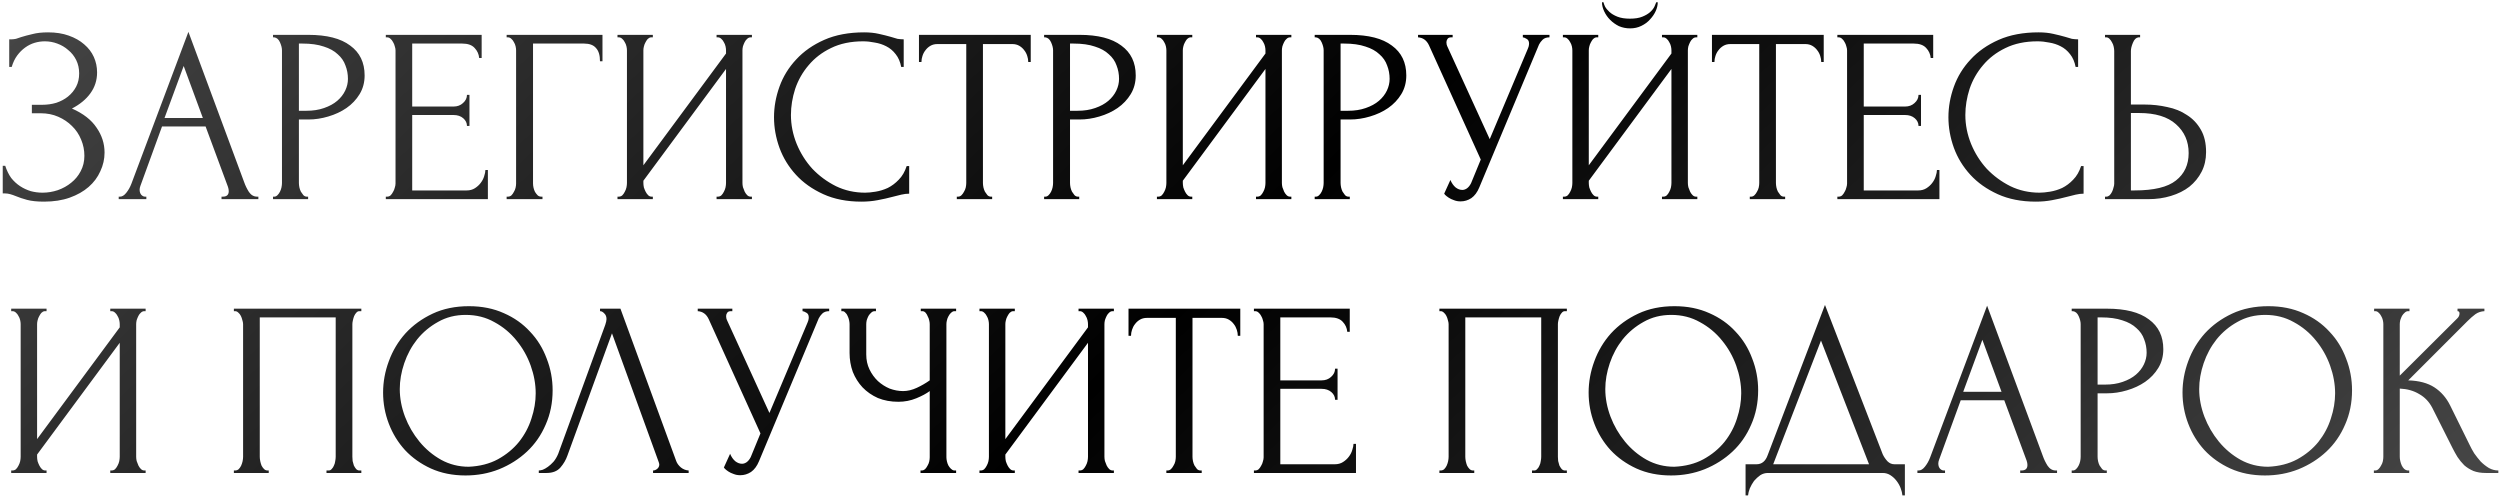 <?xml version="1.0" encoding="UTF-8"?> <svg xmlns="http://www.w3.org/2000/svg" width="703" height="140" viewBox="0 0 703 140" fill="none"><path d="M2.59 11.06H3.22C3.593 11.06 4.013 11.013 4.48 10.92C4.947 10.78 5.437 10.617 5.95 10.43C6.837 10.15 7.887 9.87 9.1 9.59C10.313 9.263 11.783 9.1 13.51 9.1C15.703 9.1 17.64 9.403 19.32 10.01C21.047 10.617 22.493 11.433 23.66 12.46C24.873 13.487 25.783 14.677 26.39 16.03C26.997 17.383 27.3 18.83 27.3 20.37C27.3 22.563 26.67 24.523 25.41 26.25C24.197 27.93 22.47 29.353 20.23 30.52C23.403 31.92 25.713 33.717 27.16 35.91C28.653 38.057 29.4 40.39 29.4 42.91C29.4 44.73 29.003 46.48 28.21 48.16C27.463 49.84 26.367 51.31 24.92 52.57C23.473 53.83 21.7 54.833 19.6 55.58C17.5 56.327 15.097 56.7 12.39 56.7C10.43 56.7 8.843 56.537 7.63 56.21C6.417 55.883 5.367 55.533 4.48 55.16C3.92 54.927 3.383 54.74 2.87 54.6C2.403 54.46 1.913 54.39 1.4 54.39H0.77V46.62H1.47C1.89 47.927 2.45 49.07 3.15 50.05C3.897 50.983 4.737 51.753 5.67 52.36C6.603 52.967 7.607 53.433 8.68 53.76C9.753 54.04 10.85 54.18 11.97 54.18C13.417 54.18 14.84 53.947 16.24 53.48C17.687 52.967 18.947 52.267 20.02 51.38C21.14 50.493 22.027 49.42 22.68 48.16C23.38 46.853 23.73 45.407 23.73 43.82C23.73 42.233 23.427 40.717 22.82 39.27C22.213 37.777 21.35 36.493 20.23 35.42C19.157 34.347 17.873 33.483 16.38 32.83C14.887 32.177 13.253 31.85 11.48 31.85H8.96V29.47H11.83C13.23 29.47 14.56 29.283 15.82 28.91C17.08 28.49 18.177 27.907 19.11 27.16C20.09 26.367 20.86 25.433 21.42 24.36C21.98 23.287 22.26 22.05 22.26 20.65C22.26 19.25 21.98 17.99 21.42 16.87C20.86 15.75 20.113 14.817 19.18 14.07C18.293 13.277 17.267 12.67 16.1 12.25C14.98 11.83 13.813 11.62 12.6 11.62C11.62 11.62 10.663 11.76 9.73 12.04C8.797 12.32 7.91 12.763 7.07 13.37C6.23 13.977 5.483 14.723 4.83 15.61C4.177 16.497 3.663 17.57 3.29 18.83H2.59V11.06ZM62.292 55.3H62.642C63.762 55.3 64.322 54.787 64.322 53.76C64.322 53.387 64.252 52.99 64.112 52.57L57.812 35.56H45.562L39.472 52.29C39.332 52.663 39.262 53.013 39.262 53.34C39.262 53.947 39.426 54.437 39.752 54.81C40.079 55.137 40.429 55.3 40.802 55.3H41.152V56H33.382V55.3H33.732C34.339 55.3 34.922 54.95 35.482 54.25C36.089 53.503 36.579 52.64 36.952 51.66L52.982 8.96L68.662 51.24C68.989 52.173 69.432 53.083 69.992 53.97C70.599 54.857 71.369 55.3 72.302 55.3H72.652V56H62.292V55.3ZM46.262 33.18H57.042L51.652 18.55L46.262 33.18ZM76.771 9.8H86.711C91.891 9.8 95.811 10.803 98.471 12.81C101.178 14.77 102.531 17.57 102.531 21.21C102.531 23.17 102.065 24.92 101.131 26.46C100.198 28 98.961 29.307 97.421 30.38C95.928 31.407 94.225 32.2 92.311 32.76C90.445 33.32 88.578 33.6 86.711 33.6H84.051V51.45C84.051 51.823 84.098 52.243 84.191 52.71C84.285 53.13 84.425 53.527 84.611 53.9C84.845 54.273 85.078 54.6 85.311 54.88C85.591 55.16 85.918 55.3 86.291 55.3H86.641V56H76.771V55.3H77.121C77.448 55.3 77.751 55.16 78.031 54.88C78.311 54.6 78.545 54.273 78.731 53.9C78.918 53.527 79.058 53.13 79.151 52.71C79.245 52.243 79.291 51.823 79.291 51.45V14.14C79.291 13.487 79.105 12.74 78.731 11.9C78.358 11.06 77.821 10.593 77.121 10.5H76.771V9.8ZM84.051 12.25V31.15H86.151C88.018 31.15 89.675 30.893 91.121 30.38C92.615 29.867 93.851 29.19 94.831 28.35C95.811 27.51 96.558 26.553 97.071 25.48C97.585 24.407 97.841 23.31 97.841 22.19C97.841 20.837 97.608 19.577 97.141 18.41C96.721 17.197 95.998 16.147 94.971 15.26C93.991 14.327 92.685 13.603 91.051 13.09C89.418 12.53 87.411 12.25 85.031 12.25H84.051ZM108.492 55.3H108.842C109.215 55.3 109.542 55.183 109.822 54.95C110.102 54.67 110.335 54.343 110.522 53.97C110.755 53.597 110.918 53.2 111.012 52.78C111.152 52.36 111.222 51.963 111.222 51.59V14.14C111.222 13.813 111.152 13.44 111.012 13.02C110.918 12.6 110.755 12.203 110.522 11.83C110.335 11.457 110.102 11.153 109.822 10.92C109.542 10.64 109.215 10.5 108.842 10.5H108.492V9.8H135.442V16.31H134.742C134.648 15.237 134.228 14.303 133.482 13.51C132.735 12.67 131.568 12.25 129.982 12.25H115.912V29.96H127.532C128.605 29.96 129.492 29.633 130.192 28.98C130.938 28.327 131.312 27.557 131.312 26.67H132.012V35.42H131.312C131.312 34.58 130.962 33.857 130.262 33.25C129.562 32.643 128.652 32.34 127.532 32.34H115.912V53.55H131.242C132.128 53.55 132.898 53.34 133.552 52.92C134.205 52.5 134.742 52.01 135.162 51.45C135.628 50.843 135.955 50.213 136.142 49.56C136.375 48.86 136.492 48.277 136.492 47.81H137.192V56H108.492V55.3ZM152.196 55.3H152.546V56H142.466V55.3H142.816C143.19 55.3 143.516 55.183 143.796 54.95C144.076 54.67 144.31 54.343 144.496 53.97C144.73 53.597 144.893 53.2 144.986 52.78C145.08 52.36 145.126 51.963 145.126 51.59V14.14C145.126 13.813 145.08 13.44 144.986 13.02C144.893 12.6 144.73 12.203 144.496 11.83C144.31 11.457 144.076 11.153 143.796 10.92C143.516 10.64 143.19 10.5 142.816 10.5H142.466V9.8H169.416V17.22H168.716C168.716 15.54 168.343 14.303 167.596 13.51C166.896 12.67 165.776 12.25 164.236 12.25H149.886V51.59C149.886 51.963 149.933 52.36 150.026 52.78C150.12 53.2 150.26 53.597 150.446 53.97C150.68 54.343 150.936 54.67 151.216 54.95C151.496 55.183 151.823 55.3 152.196 55.3ZM201.498 55.3H201.848C202.222 55.3 202.548 55.183 202.828 54.95C203.108 54.67 203.342 54.343 203.528 53.97C203.762 53.55 203.925 53.13 204.018 52.71C204.112 52.243 204.158 51.823 204.158 51.45V19.39L180.918 50.82V51.45C180.918 51.823 180.965 52.243 181.058 52.71C181.198 53.13 181.362 53.527 181.548 53.9C181.735 54.273 181.968 54.6 182.248 54.88C182.528 55.16 182.855 55.3 183.228 55.3H183.578V56H173.638V55.3H173.988C174.362 55.3 174.688 55.183 174.968 54.95C175.248 54.67 175.482 54.343 175.668 53.97C175.902 53.55 176.065 53.13 176.158 52.71C176.252 52.243 176.298 51.823 176.298 51.45V14.14C176.298 13.813 176.252 13.44 176.158 13.02C176.065 12.6 175.902 12.203 175.668 11.83C175.482 11.457 175.248 11.153 174.968 10.92C174.688 10.64 174.362 10.5 173.988 10.5H173.638V9.8H183.578V10.5H183.018C182.692 10.547 182.388 10.71 182.108 10.99C181.875 11.27 181.665 11.597 181.478 11.97C181.292 12.297 181.152 12.67 181.058 13.09C180.965 13.463 180.918 13.813 180.918 14.14V46.48L204.158 15.05V14.14C204.158 13.813 204.112 13.44 204.018 13.02C203.925 12.6 203.762 12.203 203.528 11.83C203.342 11.457 203.108 11.153 202.828 10.92C202.548 10.64 202.222 10.5 201.848 10.5H201.498V9.8H211.438V10.5H211.088C210.715 10.5 210.388 10.64 210.108 10.92C209.828 11.153 209.595 11.457 209.408 11.83C209.222 12.203 209.058 12.6 208.918 13.02C208.825 13.44 208.778 13.813 208.778 14.14V51.45C208.778 51.823 208.825 52.22 208.918 52.64C209.058 53.06 209.222 53.48 209.408 53.9C209.595 54.273 209.828 54.6 210.108 54.88C210.388 55.16 210.715 55.3 211.088 55.3H211.438V56H201.498V55.3ZM242.712 11.62C239.259 11.62 236.249 12.25 233.682 13.51C231.162 14.723 229.062 16.333 227.382 18.34C225.702 20.3 224.442 22.517 223.602 24.99C222.809 27.463 222.412 29.913 222.412 32.34C222.412 35.093 222.949 37.8 224.022 40.46C225.095 43.073 226.565 45.407 228.432 47.46C230.345 49.467 232.562 51.1 235.082 52.36C237.602 53.573 240.332 54.18 243.272 54.18C244.112 54.18 245.092 54.087 246.212 53.9C247.379 53.713 248.522 53.363 249.642 52.85C250.762 52.29 251.789 51.52 252.722 50.54C253.702 49.56 254.449 48.277 254.962 46.69H255.662V54.46C254.962 54.46 254.215 54.553 253.422 54.74C252.675 54.927 251.835 55.137 250.902 55.37C249.689 55.697 248.335 56 246.842 56.28C245.395 56.56 243.855 56.7 242.222 56.7C238.162 56.7 234.592 56 231.512 54.6C228.432 53.2 225.865 51.38 223.812 49.14C221.759 46.9 220.219 44.38 219.192 41.58C218.165 38.733 217.652 35.863 217.652 32.97C217.652 30.077 218.165 27.207 219.192 24.36C220.219 21.513 221.782 18.97 223.882 16.73C225.982 14.443 228.619 12.6 231.792 11.2C234.965 9.8 238.699 9.1 242.992 9.1C244.532 9.1 245.909 9.24 247.122 9.52C248.382 9.8 249.502 10.08 250.482 10.36C251.182 10.593 251.812 10.78 252.372 10.92C252.979 11.013 253.562 11.06 254.122 11.06V18.83H253.422C253.142 17.383 252.629 16.193 251.882 15.26C251.135 14.28 250.249 13.533 249.222 13.02C248.242 12.507 247.169 12.157 246.002 11.97C244.882 11.737 243.785 11.62 242.712 11.62ZM278.643 55.3H278.993V56H269.053V55.3H269.403C269.777 55.3 270.103 55.16 270.383 54.88C270.663 54.6 270.897 54.273 271.083 53.9C271.317 53.527 271.48 53.13 271.573 52.71C271.667 52.243 271.713 51.823 271.713 51.45V12.39H263.593C262.847 12.39 262.193 12.553 261.633 12.88C261.073 13.207 260.607 13.627 260.233 14.14C259.86 14.607 259.58 15.143 259.393 15.75C259.207 16.31 259.113 16.87 259.113 17.43H258.413V9.8H289.843V17.43H289.143C289.143 16.87 289.05 16.31 288.863 15.75C288.677 15.143 288.397 14.607 288.023 14.14C287.65 13.627 287.183 13.207 286.623 12.88C286.063 12.553 285.41 12.39 284.663 12.39H276.403V51.45C276.403 51.823 276.45 52.243 276.543 52.71C276.637 53.13 276.777 53.527 276.963 53.9C277.197 54.273 277.43 54.6 277.663 54.88C277.943 55.16 278.27 55.3 278.643 55.3ZM293.607 9.8H303.547C308.727 9.8 312.647 10.803 315.307 12.81C318.014 14.77 319.367 17.57 319.367 21.21C319.367 23.17 318.901 24.92 317.967 26.46C317.034 28 315.797 29.307 314.257 30.38C312.764 31.407 311.061 32.2 309.147 32.76C307.281 33.32 305.414 33.6 303.547 33.6H300.887V51.45C300.887 51.823 300.934 52.243 301.027 52.71C301.121 53.13 301.261 53.527 301.447 53.9C301.681 54.273 301.914 54.6 302.147 54.88C302.427 55.16 302.754 55.3 303.127 55.3H303.477V56H293.607V55.3H293.957C294.284 55.3 294.587 55.16 294.867 54.88C295.147 54.6 295.381 54.273 295.567 53.9C295.754 53.527 295.894 53.13 295.987 52.71C296.081 52.243 296.127 51.823 296.127 51.45V14.14C296.127 13.487 295.941 12.74 295.567 11.9C295.194 11.06 294.657 10.593 293.957 10.5H293.607V9.8ZM300.887 12.25V31.15H302.987C304.854 31.15 306.511 30.893 307.957 30.38C309.451 29.867 310.687 29.19 311.667 28.35C312.647 27.51 313.394 26.553 313.907 25.48C314.421 24.407 314.677 23.31 314.677 22.19C314.677 20.837 314.444 19.577 313.977 18.41C313.557 17.197 312.834 16.147 311.807 15.26C310.827 14.327 309.521 13.603 307.887 13.09C306.254 12.53 304.247 12.25 301.867 12.25H300.887ZM353.188 55.3H353.538C353.911 55.3 354.238 55.183 354.518 54.95C354.798 54.67 355.031 54.343 355.218 53.97C355.451 53.55 355.614 53.13 355.708 52.71C355.801 52.243 355.848 51.823 355.848 51.45V19.39L332.608 50.82V51.45C332.608 51.823 332.654 52.243 332.748 52.71C332.888 53.13 333.051 53.527 333.238 53.9C333.424 54.273 333.658 54.6 333.938 54.88C334.218 55.16 334.544 55.3 334.918 55.3H335.268V56H325.328V55.3H325.678C326.051 55.3 326.378 55.183 326.658 54.95C326.938 54.67 327.171 54.343 327.358 53.97C327.591 53.55 327.754 53.13 327.848 52.71C327.941 52.243 327.988 51.823 327.988 51.45V14.14C327.988 13.813 327.941 13.44 327.848 13.02C327.754 12.6 327.591 12.203 327.358 11.83C327.171 11.457 326.938 11.153 326.658 10.92C326.378 10.64 326.051 10.5 325.678 10.5H325.328V9.8H335.268V10.5H334.708C334.381 10.547 334.078 10.71 333.798 10.99C333.564 11.27 333.354 11.597 333.168 11.97C332.981 12.297 332.841 12.67 332.748 13.09C332.654 13.463 332.608 13.813 332.608 14.14V46.48L355.848 15.05V14.14C355.848 13.813 355.801 13.44 355.708 13.02C355.614 12.6 355.451 12.203 355.218 11.83C355.031 11.457 354.798 11.153 354.518 10.92C354.238 10.64 353.911 10.5 353.538 10.5H353.188V9.8H363.128V10.5H362.778C362.404 10.5 362.078 10.64 361.798 10.92C361.518 11.153 361.284 11.457 361.098 11.83C360.911 12.203 360.748 12.6 360.608 13.02C360.514 13.44 360.468 13.813 360.468 14.14V51.45C360.468 51.823 360.514 52.22 360.608 52.64C360.748 53.06 360.911 53.48 361.098 53.9C361.284 54.273 361.518 54.6 361.798 54.88C362.078 55.16 362.404 55.3 362.778 55.3H363.128V56H353.188V55.3ZM369.691 9.8H379.631C384.811 9.8 388.731 10.803 391.391 12.81C394.098 14.77 395.451 17.57 395.451 21.21C395.451 23.17 394.985 24.92 394.051 26.46C393.118 28 391.881 29.307 390.341 30.38C388.848 31.407 387.145 32.2 385.231 32.76C383.365 33.32 381.498 33.6 379.631 33.6H376.971V51.45C376.971 51.823 377.018 52.243 377.111 52.71C377.205 53.13 377.345 53.527 377.531 53.9C377.765 54.273 377.998 54.6 378.231 54.88C378.511 55.16 378.838 55.3 379.211 55.3H379.561V56H369.691V55.3H370.041C370.368 55.3 370.671 55.16 370.951 54.88C371.231 54.6 371.465 54.273 371.651 53.9C371.838 53.527 371.978 53.13 372.071 52.71C372.165 52.243 372.211 51.823 372.211 51.45V14.14C372.211 13.487 372.025 12.74 371.651 11.9C371.278 11.06 370.741 10.593 370.041 10.5H369.691V9.8ZM376.971 12.25V31.15H379.071C380.938 31.15 382.595 30.893 384.041 30.38C385.535 29.867 386.771 29.19 387.751 28.35C388.731 27.51 389.478 26.553 389.991 25.48C390.505 24.407 390.761 23.31 390.761 22.19C390.761 20.837 390.528 19.577 390.061 18.41C389.641 17.197 388.918 16.147 387.891 15.26C386.911 14.327 385.605 13.603 383.971 13.09C382.338 12.53 380.331 12.25 377.951 12.25H376.971ZM398.752 9.8H408.482V10.5H408.062C407.548 10.5 407.198 10.663 407.012 10.99C406.825 11.27 406.732 11.573 406.732 11.9C406.732 12.133 406.755 12.343 406.802 12.53C406.848 12.717 406.895 12.857 406.942 12.95L418.912 39.13L429.622 13.72C429.668 13.627 429.738 13.44 429.832 13.16C429.925 12.833 429.972 12.53 429.972 12.25C429.972 11.597 429.738 11.153 429.272 10.92C428.805 10.64 428.455 10.5 428.222 10.5V9.8H435.712V10.5C434.872 10.5 434.218 10.733 433.752 11.2C433.332 11.62 433.005 12.063 432.772 12.53L415.972 52.71C415.412 54.063 414.665 55.067 413.732 55.72C412.798 56.327 411.795 56.63 410.722 56.63C410.022 56.63 409.392 56.513 408.832 56.28C408.272 56.093 407.782 55.86 407.362 55.58C406.942 55.3 406.615 55.043 406.382 54.81C406.195 54.577 406.102 54.46 406.102 54.46L407.852 50.61C408.225 51.497 408.715 52.197 409.322 52.71C409.928 53.177 410.558 53.41 411.212 53.41C411.632 53.41 412.052 53.27 412.472 52.99C412.938 52.663 413.335 52.173 413.662 51.52L416.392 44.87L401.832 12.74C401.178 11.34 400.152 10.593 398.752 10.5V9.8ZM466.158 0.63C466.158 1.423 465.971 2.24 465.598 3.08C465.225 3.92 464.688 4.713 463.988 5.46C463.335 6.207 462.518 6.813 461.538 7.28C460.605 7.747 459.555 7.98 458.388 7.98C457.268 7.98 456.218 7.77 455.238 7.35C454.305 6.883 453.488 6.3 452.788 5.6C452.088 4.9 451.528 4.107 451.108 3.22C450.688 2.333 450.478 1.47 450.478 0.63H450.898C450.945 0.91 451.085 1.307 451.318 1.82C451.598 2.333 452.018 2.847 452.578 3.36C453.138 3.873 453.885 4.317 454.818 4.69C455.751 5.063 456.918 5.25 458.318 5.25C459.765 5.25 460.931 5.063 461.818 4.69C462.751 4.317 463.498 3.873 464.058 3.36C464.618 2.847 465.015 2.333 465.248 1.82C465.481 1.307 465.645 0.91 465.738 0.63H466.158ZM467.348 55.3H467.698C468.071 55.3 468.398 55.183 468.678 54.95C468.958 54.67 469.191 54.343 469.378 53.97C469.611 53.55 469.775 53.13 469.868 52.71C469.961 52.243 470.008 51.823 470.008 51.45V19.39L446.768 50.82V51.45C446.768 51.823 446.815 52.243 446.908 52.71C447.048 53.13 447.211 53.527 447.398 53.9C447.585 54.273 447.818 54.6 448.098 54.88C448.378 55.16 448.705 55.3 449.078 55.3H449.428V56H439.488V55.3H439.838C440.211 55.3 440.538 55.183 440.818 54.95C441.098 54.67 441.331 54.343 441.518 53.97C441.751 53.55 441.915 53.13 442.008 52.71C442.101 52.243 442.148 51.823 442.148 51.45V14.14C442.148 13.813 442.101 13.44 442.008 13.02C441.915 12.6 441.751 12.203 441.518 11.83C441.331 11.457 441.098 11.153 440.818 10.92C440.538 10.64 440.211 10.5 439.838 10.5H439.488V9.8H449.428V10.5H448.868C448.541 10.547 448.238 10.71 447.958 10.99C447.725 11.27 447.515 11.597 447.328 11.97C447.141 12.297 447.001 12.67 446.908 13.09C446.815 13.463 446.768 13.813 446.768 14.14V46.48L470.008 15.05V14.14C470.008 13.813 469.961 13.44 469.868 13.02C469.775 12.6 469.611 12.203 469.378 11.83C469.191 11.457 468.958 11.153 468.678 10.92C468.398 10.64 468.071 10.5 467.698 10.5H467.348V9.8H477.288V10.5H476.938C476.565 10.5 476.238 10.64 475.958 10.92C475.678 11.153 475.445 11.457 475.258 11.83C475.071 12.203 474.908 12.6 474.768 13.02C474.675 13.44 474.628 13.813 474.628 14.14V51.45C474.628 51.823 474.675 52.22 474.768 52.64C474.908 53.06 475.071 53.48 475.258 53.9C475.445 54.273 475.678 54.6 475.958 54.88C476.238 55.16 476.565 55.3 476.938 55.3H477.288V56H467.348V55.3ZM501.631 55.3H501.981V56H492.041V55.3H492.391C492.765 55.3 493.091 55.16 493.371 54.88C493.651 54.6 493.885 54.273 494.071 53.9C494.305 53.527 494.468 53.13 494.561 52.71C494.655 52.243 494.701 51.823 494.701 51.45V12.39H486.581C485.835 12.39 485.181 12.553 484.621 12.88C484.061 13.207 483.595 13.627 483.221 14.14C482.848 14.607 482.568 15.143 482.381 15.75C482.195 16.31 482.101 16.87 482.101 17.43H481.401V9.8H512.831V17.43H512.131C512.131 16.87 512.038 16.31 511.851 15.75C511.665 15.143 511.385 14.607 511.011 14.14C510.638 13.627 510.171 13.207 509.611 12.88C509.051 12.553 508.398 12.39 507.651 12.39H499.391V51.45C499.391 51.823 499.438 52.243 499.531 52.71C499.625 53.13 499.765 53.527 499.951 53.9C500.185 54.273 500.418 54.6 500.651 54.88C500.931 55.16 501.258 55.3 501.631 55.3ZM516.666 55.3H517.016C517.389 55.3 517.716 55.183 517.996 54.95C518.276 54.67 518.509 54.343 518.696 53.97C518.929 53.597 519.092 53.2 519.186 52.78C519.326 52.36 519.396 51.963 519.396 51.59V14.14C519.396 13.813 519.326 13.44 519.186 13.02C519.092 12.6 518.929 12.203 518.696 11.83C518.509 11.457 518.276 11.153 517.996 10.92C517.716 10.64 517.389 10.5 517.016 10.5H516.666V9.8H543.616V16.31H542.916C542.822 15.237 542.402 14.303 541.656 13.51C540.909 12.67 539.742 12.25 538.156 12.25H524.086V29.96H535.706C536.779 29.96 537.666 29.633 538.366 28.98C539.112 28.327 539.486 27.557 539.486 26.67H540.186V35.42H539.486C539.486 34.58 539.136 33.857 538.436 33.25C537.736 32.643 536.826 32.34 535.706 32.34H524.086V53.55H539.416C540.302 53.55 541.072 53.34 541.726 52.92C542.379 52.5 542.916 52.01 543.336 51.45C543.802 50.843 544.129 50.213 544.316 49.56C544.549 48.86 544.666 48.277 544.666 47.81H545.366V56H516.666V55.3ZM572.956 11.62C569.503 11.62 566.493 12.25 563.926 13.51C561.406 14.723 559.306 16.333 557.626 18.34C555.946 20.3 554.686 22.517 553.846 24.99C553.053 27.463 552.656 29.913 552.656 32.34C552.656 35.093 553.193 37.8 554.266 40.46C555.339 43.073 556.809 45.407 558.676 47.46C560.589 49.467 562.806 51.1 565.326 52.36C567.846 53.573 570.576 54.18 573.516 54.18C574.356 54.18 575.336 54.087 576.456 53.9C577.623 53.713 578.766 53.363 579.886 52.85C581.006 52.29 582.033 51.52 582.966 50.54C583.946 49.56 584.693 48.277 585.206 46.69H585.906V54.46C585.206 54.46 584.459 54.553 583.666 54.74C582.919 54.927 582.079 55.137 581.146 55.37C579.933 55.697 578.579 56 577.086 56.28C575.639 56.56 574.099 56.7 572.466 56.7C568.406 56.7 564.836 56 561.756 54.6C558.676 53.2 556.109 51.38 554.056 49.14C552.003 46.9 550.463 44.38 549.436 41.58C548.409 38.733 547.896 35.863 547.896 32.97C547.896 30.077 548.409 27.207 549.436 24.36C550.463 21.513 552.026 18.97 554.126 16.73C556.226 14.443 558.863 12.6 562.036 11.2C565.209 9.8 568.943 9.1 573.236 9.1C574.776 9.1 576.153 9.24 577.366 9.52C578.626 9.8 579.746 10.08 580.726 10.36C581.426 10.593 582.056 10.78 582.616 10.92C583.223 11.013 583.806 11.06 584.366 11.06V18.83H583.666C583.386 17.383 582.873 16.193 582.126 15.26C581.379 14.28 580.493 13.533 579.466 13.02C578.486 12.507 577.413 12.157 576.246 11.97C575.126 11.737 574.029 11.62 572.956 11.62ZM591.929 55.3H592.279C592.606 55.3 592.909 55.183 593.189 54.95C593.469 54.67 593.703 54.343 593.889 53.97C594.076 53.597 594.216 53.2 594.309 52.78C594.449 52.36 594.519 51.987 594.519 51.66V14.35C594.519 14.023 594.473 13.627 594.379 13.16C594.286 12.693 594.123 12.273 593.889 11.9C593.703 11.527 593.469 11.2 593.189 10.92C592.909 10.64 592.606 10.5 592.279 10.5H591.929V9.8H601.799V10.5H601.309C600.656 10.593 600.143 11.107 599.769 12.04C599.396 12.927 599.209 13.697 599.209 14.35V29.4H603.129C605.276 29.4 607.376 29.633 609.429 30.1C611.529 30.52 613.373 31.267 614.959 32.34C616.593 33.367 617.899 34.743 618.879 36.47C619.859 38.15 620.349 40.25 620.349 42.77C620.349 44.823 619.929 46.667 619.089 48.3C618.249 49.933 617.106 51.333 615.659 52.5C614.213 53.62 612.486 54.483 610.479 55.09C608.519 55.697 606.396 56 604.109 56H591.929V55.3ZM600.259 53.55C605.673 53.55 609.546 52.617 611.879 50.75C614.259 48.883 615.449 46.317 615.449 43.05C615.449 39.737 614.259 37.03 611.879 34.93C609.546 32.83 606.093 31.78 601.519 31.78H599.209V53.55H600.259ZM31.01 132.3H31.36C31.733 132.3 32.06 132.183 32.34 131.95C32.62 131.67 32.853 131.343 33.04 130.97C33.273 130.55 33.437 130.13 33.53 129.71C33.623 129.243 33.67 128.823 33.67 128.45V96.39L10.43 127.82V128.45C10.43 128.823 10.477 129.243 10.57 129.71C10.71 130.13 10.873 130.527 11.06 130.9C11.247 131.273 11.48 131.6 11.76 131.88C12.04 132.16 12.367 132.3 12.74 132.3H13.09V133H3.15V132.3H3.5C3.873 132.3 4.2 132.183 4.48 131.95C4.76 131.67 4.993 131.343 5.18 130.97C5.413 130.55 5.577 130.13 5.67 129.71C5.763 129.243 5.81 128.823 5.81 128.45V91.14C5.81 90.813 5.763 90.44 5.67 90.02C5.577 89.6 5.413 89.203 5.18 88.83C4.993 88.457 4.76 88.153 4.48 87.92C4.2 87.64 3.873 87.5 3.5 87.5H3.15V86.8H13.09V87.5H12.53C12.203 87.547 11.9 87.71 11.62 87.99C11.387 88.27 11.177 88.597 10.99 88.97C10.803 89.297 10.663 89.67 10.57 90.09C10.477 90.463 10.43 90.813 10.43 91.14V123.48L33.67 92.05V91.14C33.67 90.813 33.623 90.44 33.53 90.02C33.437 89.6 33.273 89.203 33.04 88.83C32.853 88.457 32.62 88.153 32.34 87.92C32.06 87.64 31.733 87.5 31.36 87.5H31.01V86.8H40.95V87.5H40.6C40.227 87.5 39.9 87.64 39.62 87.92C39.34 88.153 39.107 88.457 38.92 88.83C38.733 89.203 38.57 89.6 38.43 90.02C38.337 90.44 38.29 90.813 38.29 91.14V128.45C38.29 128.823 38.337 129.22 38.43 129.64C38.57 130.06 38.733 130.48 38.92 130.9C39.107 131.273 39.34 131.6 39.62 131.88C39.9 132.16 40.227 132.3 40.6 132.3H40.95V133H31.01V132.3ZM65.767 132.3H66.117C66.49 132.3 66.817 132.183 67.097 131.95C67.377 131.67 67.611 131.343 67.797 130.97C67.984 130.55 68.124 130.13 68.217 129.71C68.311 129.243 68.357 128.823 68.357 128.45V91.14C68.357 90.813 68.287 90.44 68.147 90.02C68.054 89.6 67.914 89.203 67.727 88.83C67.54 88.457 67.307 88.153 67.027 87.92C66.747 87.64 66.444 87.5 66.117 87.5H65.767V86.8H101.607V87.5H101.047C100.721 87.5 100.441 87.64 100.207 87.92C99.974 88.153 99.764 88.48 99.577 88.9C99.437 89.273 99.32 89.67 99.227 90.09C99.134 90.51 99.087 90.86 99.087 91.14V128.45C99.087 128.823 99.111 129.22 99.157 129.64C99.251 130.06 99.367 130.48 99.507 130.9C99.694 131.273 99.904 131.6 100.137 131.88C100.417 132.16 100.721 132.3 101.047 132.3H101.607V133H91.807V132.3H92.437C92.764 132.3 93.044 132.16 93.277 131.88C93.557 131.6 93.767 131.273 93.907 130.9C94.094 130.527 94.21 130.13 94.257 129.71C94.35 129.243 94.397 128.823 94.397 128.45V89.25H73.047V128.45C73.047 128.823 73.094 129.243 73.187 129.71C73.281 130.13 73.397 130.527 73.537 130.9C73.724 131.273 73.957 131.6 74.237 131.88C74.517 132.16 74.844 132.3 75.217 132.3H75.567V133H65.767V132.3ZM131.877 86.1C135.517 86.1 138.783 86.753 141.677 88.06C144.57 89.32 147.02 91.047 149.027 93.24C151.08 95.387 152.643 97.907 153.717 100.8C154.837 103.647 155.397 106.633 155.397 109.76C155.397 113.26 154.743 116.48 153.437 119.42C152.177 122.36 150.427 124.88 148.187 126.98C145.947 129.08 143.333 130.737 140.347 131.95C137.407 133.117 134.257 133.7 130.897 133.7C127.303 133.7 124.06 133.047 121.167 131.74C118.32 130.433 115.893 128.707 113.887 126.56C111.927 124.413 110.41 121.94 109.337 119.14C108.263 116.34 107.727 113.423 107.727 110.39C107.727 107.403 108.263 104.463 109.337 101.57C110.41 98.63 111.973 96.017 114.027 93.73C116.127 91.443 118.67 89.6 121.657 88.2C124.643 86.8 128.05 86.1 131.877 86.1ZM131.807 131.25C134.933 131.11 137.663 130.41 139.997 129.15C142.377 127.843 144.36 126.21 145.947 124.25C147.533 122.243 148.7 120.05 149.447 117.67C150.24 115.29 150.637 112.933 150.637 110.6C150.637 108.033 150.17 105.443 149.237 102.83C148.303 100.217 146.973 97.86 145.247 95.76C143.52 93.613 141.443 91.887 139.017 90.58C136.637 89.227 133.953 88.55 130.967 88.55C128.073 88.55 125.483 89.203 123.197 90.51C120.91 91.77 118.95 93.403 117.317 95.41C115.73 97.417 114.517 99.657 113.677 102.13C112.837 104.603 112.417 107.03 112.417 109.41C112.417 111.977 112.907 114.567 113.887 117.18C114.867 119.747 116.22 122.08 117.947 124.18C119.673 126.28 121.703 127.983 124.037 129.29C126.417 130.597 129.007 131.25 131.807 131.25ZM159.559 128.1C159.139 129.313 158.486 130.433 157.599 131.46C156.712 132.487 155.406 133 153.679 133H151.509V132.3C151.789 132.3 152.162 132.23 152.629 132.09C153.096 131.903 153.586 131.623 154.099 131.25C154.612 130.877 155.126 130.41 155.639 129.85C156.152 129.243 156.596 128.497 156.969 127.61L170.199 91.35C170.432 90.65 170.549 90.113 170.549 89.74C170.549 89.04 170.339 88.503 169.919 88.13C169.546 87.71 169.149 87.5 168.729 87.5V86.8H174.469L190.149 129.64C190.382 130.293 190.826 130.9 191.479 131.46C192.132 131.973 192.856 132.253 193.649 132.3V133H183.639V132.3C184.012 132.3 184.386 132.16 184.759 131.88C185.179 131.553 185.389 131.133 185.389 130.62C185.389 130.48 185.342 130.27 185.249 129.99L172.089 93.73L159.559 128.1ZM196.203 86.8H205.933V87.5H205.513C205 87.5 204.65 87.663 204.463 87.99C204.276 88.27 204.183 88.573 204.183 88.9C204.183 89.133 204.206 89.343 204.253 89.53C204.3 89.717 204.346 89.857 204.393 89.95L216.363 116.13L227.073 90.72C227.12 90.627 227.19 90.44 227.283 90.16C227.376 89.833 227.423 89.53 227.423 89.25C227.423 88.597 227.19 88.153 226.723 87.92C226.256 87.64 225.906 87.5 225.673 87.5V86.8H233.163V87.5C232.323 87.5 231.67 87.733 231.203 88.2C230.783 88.62 230.456 89.063 230.223 89.53L213.423 129.71C212.863 131.063 212.116 132.067 211.183 132.72C210.25 133.327 209.246 133.63 208.173 133.63C207.473 133.63 206.843 133.513 206.283 133.28C205.723 133.093 205.233 132.86 204.813 132.58C204.393 132.3 204.066 132.043 203.833 131.81C203.646 131.577 203.553 131.46 203.553 131.46L205.303 127.61C205.676 128.497 206.166 129.197 206.773 129.71C207.38 130.177 208.01 130.41 208.663 130.41C209.083 130.41 209.503 130.27 209.923 129.99C210.39 129.663 210.786 129.173 211.113 128.52L213.843 121.87L199.283 89.74C198.63 88.34 197.603 87.593 196.203 87.5V86.8ZM258.849 132.3H259.199C259.526 132.3 259.829 132.183 260.109 131.95C260.389 131.67 260.622 131.343 260.809 130.97C261.042 130.597 261.206 130.2 261.299 129.78C261.392 129.36 261.439 128.963 261.439 128.59V109.97C260.506 110.67 259.246 111.347 257.659 112C256.072 112.653 254.392 112.98 252.619 112.98C250.519 112.98 248.606 112.63 246.879 111.93C245.199 111.183 243.752 110.18 242.539 108.92C241.372 107.66 240.462 106.213 239.809 104.58C239.202 102.9 238.899 101.127 238.899 99.26V91.14C238.899 90.813 238.852 90.44 238.759 90.02C238.666 89.6 238.526 89.203 238.339 88.83C238.199 88.457 237.989 88.153 237.709 87.92C237.476 87.64 237.219 87.5 236.939 87.5H236.589V86.8H246.319V87.5H245.969C245.596 87.5 245.269 87.64 244.989 87.92C244.709 88.153 244.452 88.457 244.219 88.83C244.032 89.203 243.869 89.6 243.729 90.02C243.636 90.44 243.589 90.813 243.589 91.14V99.68C243.589 101.22 243.892 102.62 244.499 103.88C245.106 105.14 245.899 106.237 246.879 107.17C247.859 108.057 248.956 108.757 250.169 109.27C251.429 109.737 252.689 109.97 253.949 109.97C255.209 109.97 256.492 109.667 257.799 109.06C259.106 108.453 260.319 107.753 261.439 106.96V91.14C261.439 90.813 261.392 90.463 261.299 90.09C261.206 89.67 261.066 89.297 260.879 88.97C260.739 88.597 260.552 88.27 260.319 87.99C260.086 87.71 259.806 87.547 259.479 87.5H258.919V86.8H268.859V87.5H268.299C267.972 87.547 267.669 87.71 267.389 87.99C267.109 88.27 266.876 88.597 266.689 88.97C266.502 89.297 266.362 89.67 266.269 90.09C266.176 90.463 266.129 90.813 266.129 91.14V128.59C266.129 128.917 266.176 129.29 266.269 129.71C266.362 130.13 266.502 130.527 266.689 130.9C266.876 131.227 267.109 131.53 267.389 131.81C267.669 132.09 267.972 132.253 268.299 132.3H268.859V133H258.849V132.3ZM303.285 132.3H303.635C304.009 132.3 304.335 132.183 304.615 131.95C304.895 131.67 305.129 131.343 305.315 130.97C305.549 130.55 305.712 130.13 305.805 129.71C305.899 129.243 305.945 128.823 305.945 128.45V96.39L282.705 127.82V128.45C282.705 128.823 282.752 129.243 282.845 129.71C282.985 130.13 283.149 130.527 283.335 130.9C283.522 131.273 283.755 131.6 284.035 131.88C284.315 132.16 284.642 132.3 285.015 132.3H285.365V133H275.425V132.3H275.775C276.149 132.3 276.475 132.183 276.755 131.95C277.035 131.67 277.269 131.343 277.455 130.97C277.689 130.55 277.852 130.13 277.945 129.71C278.039 129.243 278.085 128.823 278.085 128.45V91.14C278.085 90.813 278.039 90.44 277.945 90.02C277.852 89.6 277.689 89.203 277.455 88.83C277.269 88.457 277.035 88.153 276.755 87.92C276.475 87.64 276.149 87.5 275.775 87.5H275.425V86.8H285.365V87.5H284.805C284.479 87.547 284.175 87.71 283.895 87.99C283.662 88.27 283.452 88.597 283.265 88.97C283.079 89.297 282.939 89.67 282.845 90.09C282.752 90.463 282.705 90.813 282.705 91.14V123.48L305.945 92.05V91.14C305.945 90.813 305.899 90.44 305.805 90.02C305.712 89.6 305.549 89.203 305.315 88.83C305.129 88.457 304.895 88.153 304.615 87.92C304.335 87.64 304.009 87.5 303.635 87.5H303.285V86.8H313.225V87.5H312.875C312.502 87.5 312.175 87.64 311.895 87.92C311.615 88.153 311.382 88.457 311.195 88.83C311.009 89.203 310.845 89.6 310.705 90.02C310.612 90.44 310.565 90.813 310.565 91.14V128.45C310.565 128.823 310.612 129.22 310.705 129.64C310.845 130.06 311.009 130.48 311.195 130.9C311.382 131.273 311.615 131.6 311.895 131.88C312.175 132.16 312.502 132.3 312.875 132.3H313.225V133H303.285V132.3ZM337.569 132.3H337.919V133H327.979V132.3H328.329C328.702 132.3 329.029 132.16 329.309 131.88C329.589 131.6 329.822 131.273 330.009 130.9C330.242 130.527 330.406 130.13 330.499 129.71C330.592 129.243 330.639 128.823 330.639 128.45V89.39H322.519C321.772 89.39 321.119 89.553 320.559 89.88C319.999 90.207 319.532 90.627 319.159 91.14C318.786 91.607 318.506 92.143 318.319 92.75C318.132 93.31 318.039 93.87 318.039 94.43H317.339V86.8H348.769V94.43H348.069C348.069 93.87 347.976 93.31 347.789 92.75C347.602 92.143 347.322 91.607 346.949 91.14C346.576 90.627 346.109 90.207 345.549 89.88C344.989 89.553 344.336 89.39 343.589 89.39H335.329V128.45C335.329 128.823 335.376 129.243 335.469 129.71C335.562 130.13 335.702 130.527 335.889 130.9C336.122 131.273 336.356 131.6 336.589 131.88C336.869 132.16 337.196 132.3 337.569 132.3ZM352.603 132.3H352.953C353.326 132.3 353.653 132.183 353.933 131.95C354.213 131.67 354.446 131.343 354.633 130.97C354.866 130.597 355.03 130.2 355.123 129.78C355.263 129.36 355.333 128.963 355.333 128.59V91.14C355.333 90.813 355.263 90.44 355.123 90.02C355.03 89.6 354.866 89.203 354.633 88.83C354.446 88.457 354.213 88.153 353.933 87.92C353.653 87.64 353.326 87.5 352.953 87.5H352.603V86.8H379.553V93.31H378.853C378.76 92.237 378.34 91.303 377.593 90.51C376.846 89.67 375.68 89.25 374.093 89.25H360.023V106.96H371.643C372.716 106.96 373.603 106.633 374.303 105.98C375.05 105.327 375.423 104.557 375.423 103.67H376.123V112.42H375.423C375.423 111.58 375.073 110.857 374.373 110.25C373.673 109.643 372.763 109.34 371.643 109.34H360.023V130.55H375.353C376.24 130.55 377.01 130.34 377.663 129.92C378.316 129.5 378.853 129.01 379.273 128.45C379.74 127.843 380.066 127.213 380.253 126.56C380.486 125.86 380.603 125.277 380.603 124.81H381.303V133H352.603V132.3ZM404.761 132.3H405.111C405.485 132.3 405.811 132.183 406.091 131.95C406.371 131.67 406.605 131.343 406.791 130.97C406.978 130.55 407.118 130.13 407.211 129.71C407.305 129.243 407.351 128.823 407.351 128.45V91.14C407.351 90.813 407.281 90.44 407.141 90.02C407.048 89.6 406.908 89.203 406.721 88.83C406.535 88.457 406.301 88.153 406.021 87.92C405.741 87.64 405.438 87.5 405.111 87.5H404.761V86.8H440.601V87.5H440.041C439.715 87.5 439.435 87.64 439.201 87.92C438.968 88.153 438.758 88.48 438.571 88.9C438.431 89.273 438.315 89.67 438.221 90.09C438.128 90.51 438.081 90.86 438.081 91.14V128.45C438.081 128.823 438.105 129.22 438.151 129.64C438.245 130.06 438.361 130.48 438.501 130.9C438.688 131.273 438.898 131.6 439.131 131.88C439.411 132.16 439.715 132.3 440.041 132.3H440.601V133H430.801V132.3H431.431C431.758 132.3 432.038 132.16 432.271 131.88C432.551 131.6 432.761 131.273 432.901 130.9C433.088 130.527 433.205 130.13 433.251 129.71C433.345 129.243 433.391 128.823 433.391 128.45V89.25H412.041V128.45C412.041 128.823 412.088 129.243 412.181 129.71C412.275 130.13 412.391 130.527 412.531 130.9C412.718 131.273 412.951 131.6 413.231 131.88C413.511 132.16 413.838 132.3 414.211 132.3H414.561V133H404.761V132.3ZM470.871 86.1C474.511 86.1 477.778 86.753 480.671 88.06C483.564 89.32 486.014 91.047 488.021 93.24C490.074 95.387 491.638 97.907 492.711 100.8C493.831 103.647 494.391 106.633 494.391 109.76C494.391 113.26 493.738 116.48 492.431 119.42C491.171 122.36 489.421 124.88 487.181 126.98C484.941 129.08 482.328 130.737 479.341 131.95C476.401 133.117 473.251 133.7 469.891 133.7C466.298 133.7 463.054 133.047 460.161 131.74C457.314 130.433 454.888 128.707 452.881 126.56C450.921 124.413 449.404 121.94 448.331 119.14C447.258 116.34 446.721 113.423 446.721 110.39C446.721 107.403 447.258 104.463 448.331 101.57C449.404 98.63 450.968 96.017 453.021 93.73C455.121 91.443 457.664 89.6 460.651 88.2C463.638 86.8 467.044 86.1 470.871 86.1ZM470.801 131.25C473.928 131.11 476.658 130.41 478.991 129.15C481.371 127.843 483.354 126.21 484.941 124.25C486.528 122.243 487.694 120.05 488.441 117.67C489.234 115.29 489.631 112.933 489.631 110.6C489.631 108.033 489.164 105.443 488.231 102.83C487.298 100.217 485.968 97.86 484.241 95.76C482.514 93.613 480.438 91.887 478.011 90.58C475.631 89.227 472.948 88.55 469.961 88.55C467.068 88.55 464.478 89.203 462.191 90.51C459.904 91.77 457.944 93.403 456.311 95.41C454.724 97.417 453.511 99.657 452.671 102.13C451.831 104.603 451.411 107.03 451.411 109.41C451.411 111.977 451.901 114.567 452.881 117.18C453.861 119.747 455.214 122.08 456.941 124.18C458.668 126.28 460.698 127.983 463.031 129.29C465.411 130.597 468.001 131.25 470.801 131.25ZM535.653 130.55V139.3H534.953C534.906 138.693 534.743 138.017 534.463 137.27C534.183 136.523 533.786 135.823 533.273 135.17C532.806 134.563 532.246 134.05 531.593 133.63C530.94 133.21 530.216 133 529.423 133H497.153C496.36 133 495.636 133.21 494.983 133.63C494.33 134.097 493.746 134.633 493.233 135.24C492.766 135.893 492.37 136.593 492.043 137.34C491.763 138.087 491.6 138.74 491.553 139.3H490.853V130.55H493.933C495.426 130.55 496.476 129.687 497.083 127.96L513.183 85.75L529.423 127.75C529.75 128.45 530.193 129.103 530.753 129.71C531.313 130.27 531.966 130.55 532.713 130.55H535.653ZM498.623 130.55H525.573L512.063 95.76L498.623 130.55ZM568.083 132.3H568.433C569.553 132.3 570.113 131.787 570.113 130.76C570.113 130.387 570.043 129.99 569.903 129.57L563.603 112.56H551.353L545.263 129.29C545.123 129.663 545.053 130.013 545.053 130.34C545.053 130.947 545.217 131.437 545.543 131.81C545.87 132.137 546.22 132.3 546.593 132.3H546.943V133H539.173V132.3H539.523C540.13 132.3 540.713 131.95 541.273 131.25C541.88 130.503 542.37 129.64 542.743 128.66L558.773 85.96L574.453 128.24C574.78 129.173 575.223 130.083 575.783 130.97C576.39 131.857 577.16 132.3 578.093 132.3H578.443V133H568.083V132.3ZM552.053 110.18H562.833L557.443 95.55L552.053 110.18ZM582.562 86.8H592.502C597.682 86.8 601.602 87.803 604.262 89.81C606.969 91.77 608.322 94.57 608.322 98.21C608.322 100.17 607.856 101.92 606.922 103.46C605.989 105 604.752 106.307 603.212 107.38C601.719 108.407 600.016 109.2 598.102 109.76C596.236 110.32 594.369 110.6 592.502 110.6H589.842V128.45C589.842 128.823 589.889 129.243 589.982 129.71C590.076 130.13 590.216 130.527 590.402 130.9C590.636 131.273 590.869 131.6 591.102 131.88C591.382 132.16 591.709 132.3 592.082 132.3H592.432V133H582.562V132.3H582.912C583.239 132.3 583.542 132.16 583.822 131.88C584.102 131.6 584.336 131.273 584.522 130.9C584.709 130.527 584.849 130.13 584.942 129.71C585.036 129.243 585.082 128.823 585.082 128.45V91.14C585.082 90.487 584.896 89.74 584.522 88.9C584.149 88.06 583.612 87.593 582.912 87.5H582.562V86.8ZM589.842 89.25V108.15H591.942C593.809 108.15 595.466 107.893 596.912 107.38C598.406 106.867 599.642 106.19 600.622 105.35C601.602 104.51 602.349 103.553 602.862 102.48C603.376 101.407 603.632 100.31 603.632 99.19C603.632 97.837 603.399 96.577 602.932 95.41C602.512 94.197 601.789 93.147 600.762 92.26C599.782 91.327 598.476 90.603 596.842 90.09C595.209 89.53 593.202 89.25 590.822 89.25H589.842ZM637.873 86.1C641.513 86.1 644.779 86.753 647.673 88.06C650.566 89.32 653.016 91.047 655.023 93.24C657.076 95.387 658.639 97.907 659.713 100.8C660.833 103.647 661.393 106.633 661.393 109.76C661.393 113.26 660.739 116.48 659.433 119.42C658.173 122.36 656.423 124.88 654.183 126.98C651.943 129.08 649.329 130.737 646.343 131.95C643.403 133.117 640.253 133.7 636.893 133.7C633.299 133.7 630.056 133.047 627.163 131.74C624.316 130.433 621.889 128.707 619.883 126.56C617.923 124.413 616.406 121.94 615.333 119.14C614.259 116.34 613.723 113.423 613.723 110.39C613.723 107.403 614.259 104.463 615.333 101.57C616.406 98.63 617.969 96.017 620.023 93.73C622.123 91.443 624.666 89.6 627.653 88.2C630.639 86.8 634.046 86.1 637.873 86.1ZM637.803 131.25C640.929 131.11 643.659 130.41 645.993 129.15C648.373 127.843 650.356 126.21 651.943 124.25C653.529 122.243 654.696 120.05 655.443 117.67C656.236 115.29 656.633 112.933 656.633 110.6C656.633 108.033 656.166 105.443 655.233 102.83C654.299 100.217 652.969 97.86 651.243 95.76C649.516 93.613 647.439 91.887 645.013 90.58C642.633 89.227 639.949 88.55 636.963 88.55C634.069 88.55 631.479 89.203 629.193 90.51C626.906 91.77 624.946 93.403 623.313 95.41C621.726 97.417 620.513 99.657 619.673 102.13C618.833 104.603 618.413 107.03 618.413 109.41C618.413 111.977 618.903 114.567 619.883 117.18C620.863 119.747 622.216 122.08 623.943 124.18C625.669 126.28 627.699 127.983 630.033 129.29C632.413 130.597 635.003 131.25 637.803 131.25ZM667.535 132.3H667.885C668.258 132.3 668.585 132.16 668.865 131.88C669.145 131.6 669.378 131.273 669.565 130.9C669.798 130.527 669.961 130.13 670.055 129.71C670.148 129.243 670.195 128.823 670.195 128.45V91.14C670.195 90.813 670.148 90.44 670.055 90.02C669.961 89.6 669.798 89.203 669.565 88.83C669.378 88.457 669.145 88.153 668.865 87.92C668.585 87.64 668.281 87.5 667.955 87.5H667.605V86.8H677.545V87.5H677.195C676.821 87.5 676.495 87.64 676.215 87.92C675.935 88.153 675.678 88.457 675.445 88.83C675.258 89.203 675.095 89.6 674.955 90.02C674.861 90.44 674.815 90.813 674.815 91.14V105.63L691.055 89.46C691.428 89.087 691.615 88.643 691.615 88.13C691.615 87.71 691.428 87.5 691.055 87.5V86.8H698.615V87.5C697.681 87.547 696.841 87.827 696.095 88.34C695.395 88.853 694.625 89.53 693.785 90.37L677.195 106.96C680.228 107.053 682.678 107.707 684.545 108.92C686.411 110.133 687.881 111.813 688.955 113.96L694.485 125.16C694.811 125.86 695.231 126.63 695.745 127.47C696.305 128.263 696.911 129.033 697.565 129.78C698.265 130.48 699.035 131.087 699.875 131.6C700.715 132.067 701.601 132.3 702.535 132.3V133H699.035C697.681 133 696.515 132.813 695.535 132.44C694.555 132.02 693.691 131.483 692.945 130.83C692.245 130.13 691.615 129.36 691.055 128.52C690.541 127.68 690.075 126.84 689.655 126L683.985 114.73C683.098 113.003 681.861 111.697 680.275 110.81C678.735 109.877 676.915 109.363 674.815 109.27V128.45C674.815 128.823 674.861 129.22 674.955 129.64C675.048 130.06 675.188 130.48 675.375 130.9C675.561 131.273 675.795 131.6 676.075 131.88C676.355 132.113 676.658 132.253 676.985 132.3H677.475V133H667.535V132.3Z" fill="url(#paint0_linear_3071_2)"></path><defs><linearGradient id="paint0_linear_3071_2" x1="-309.927" y1="-163.667" x2="533.821" y2="744.873" gradientUnits="userSpaceOnUse"><stop stop-color="#999999"></stop><stop offset="0.5"></stop><stop offset="1" stop-color="#999999"></stop></linearGradient></defs></svg> 